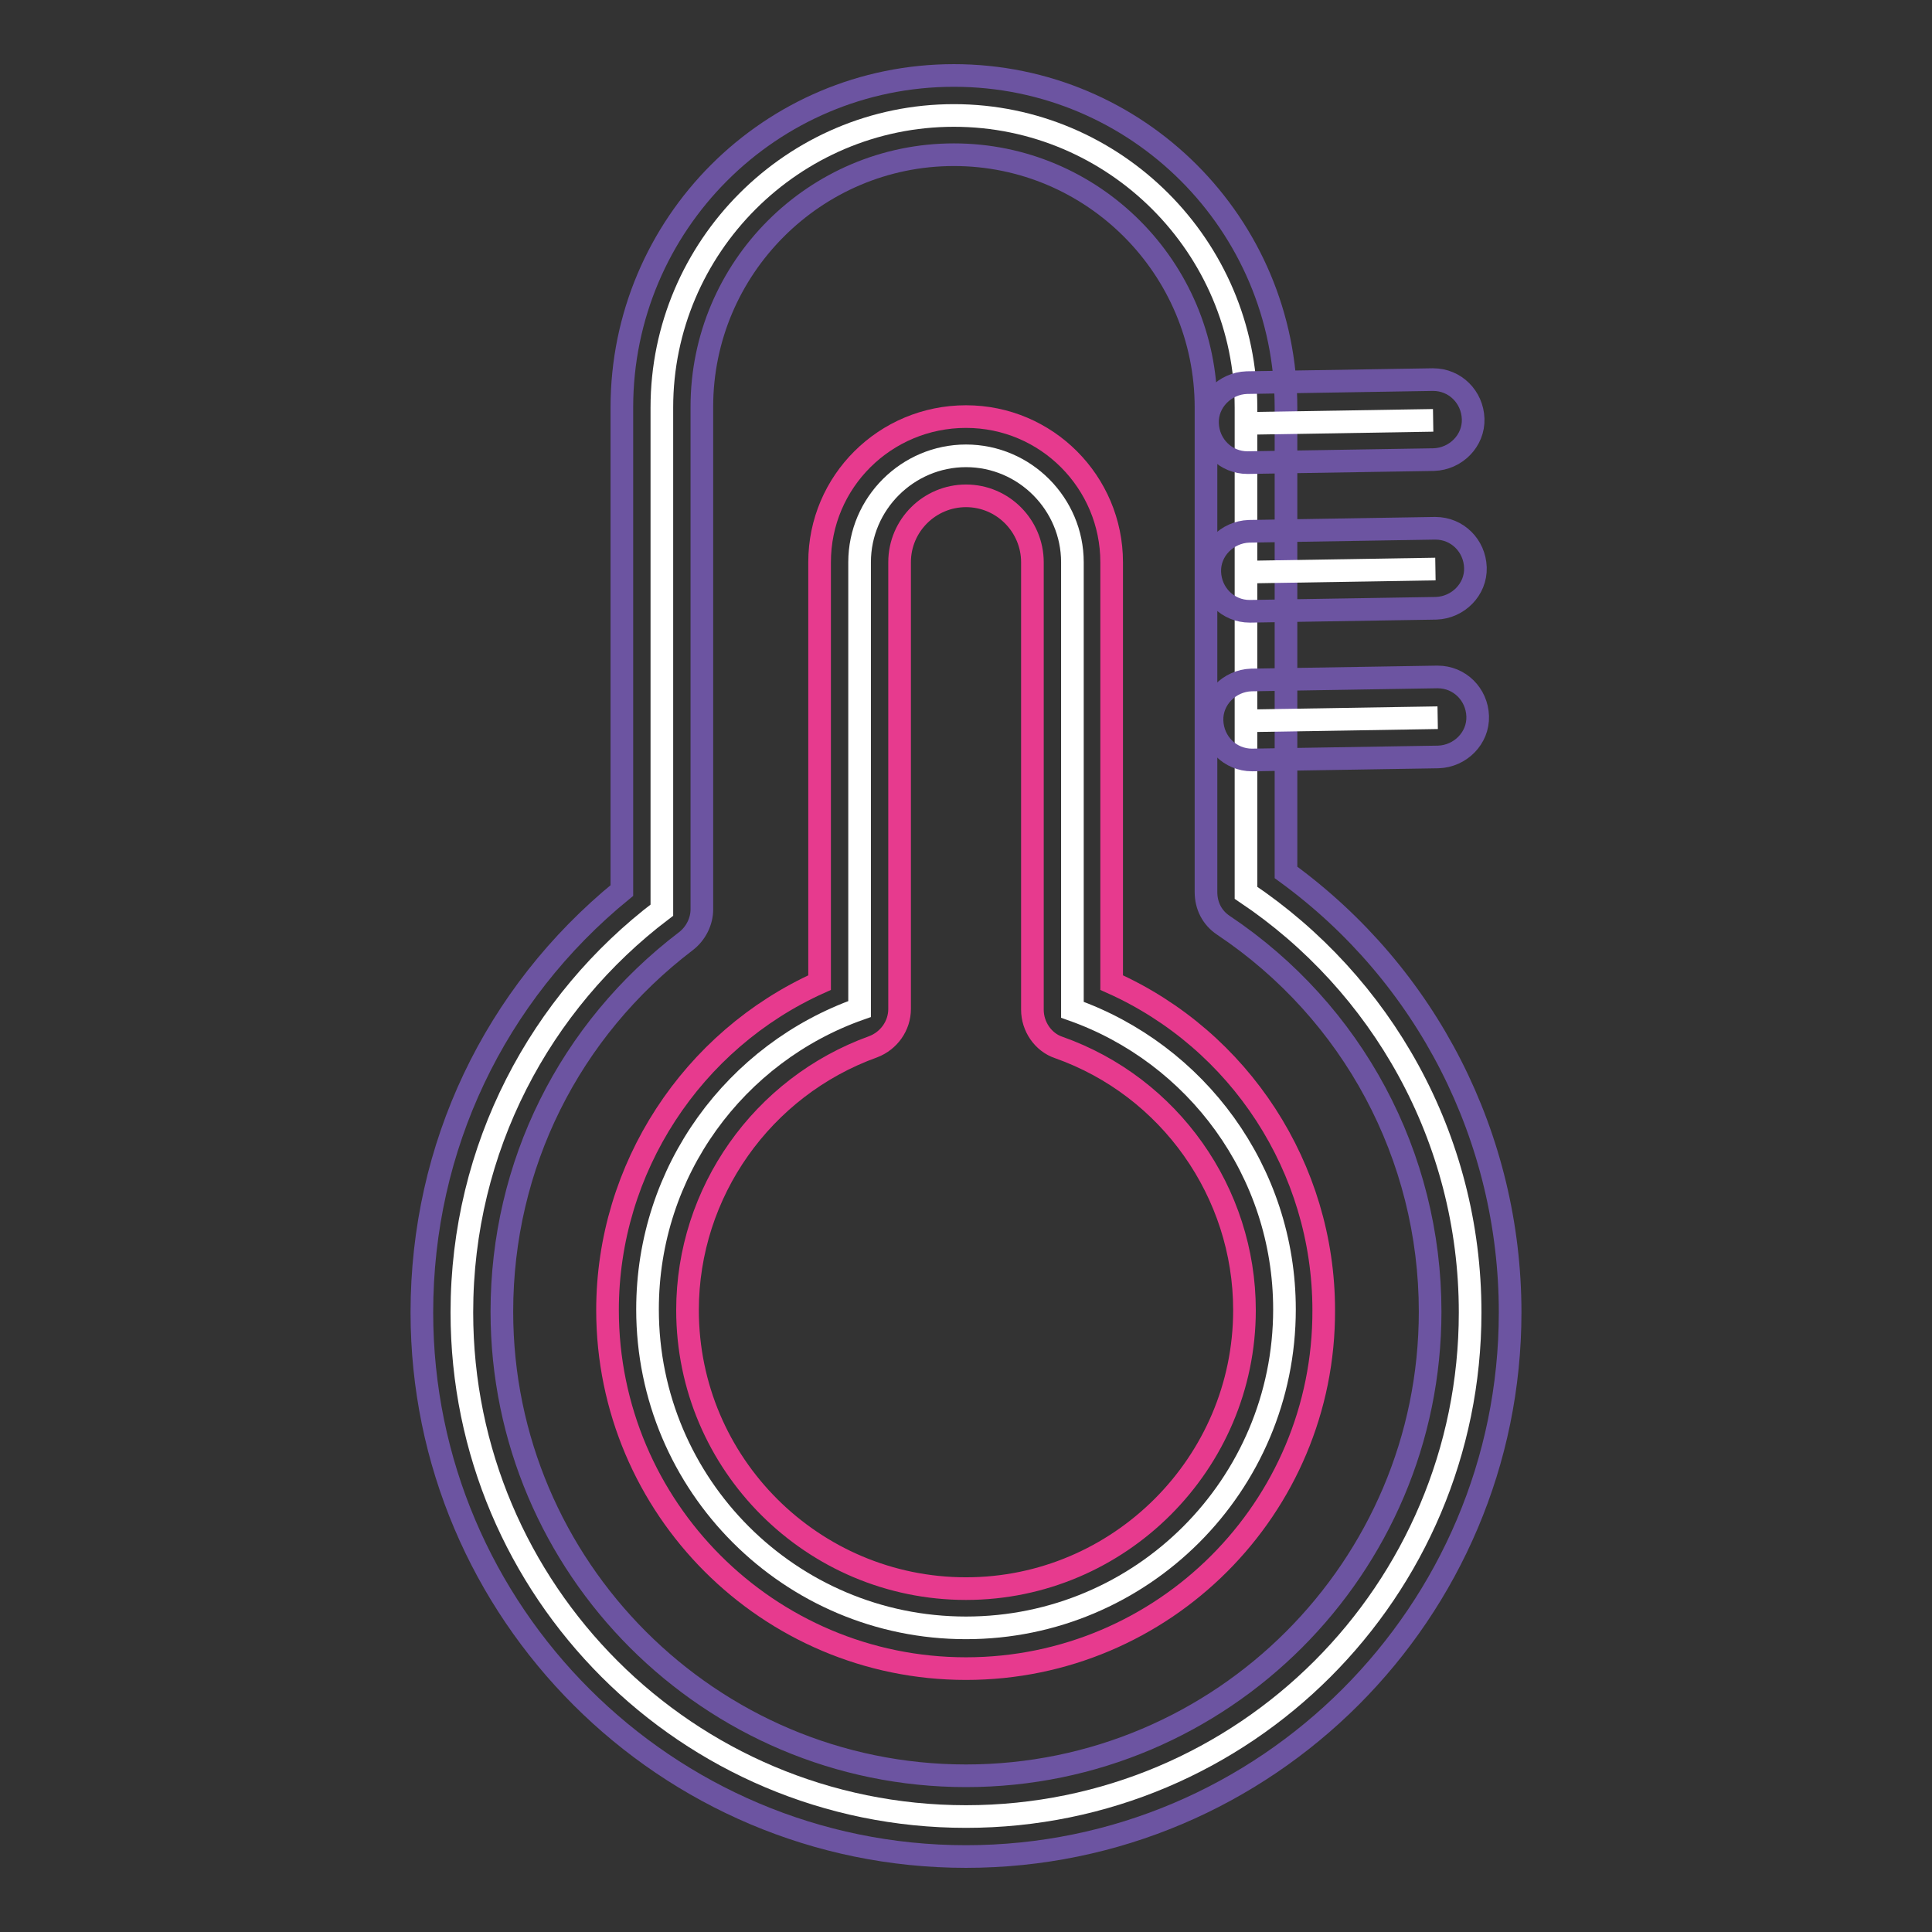 <?xml version="1.0" encoding="utf-8"?>
<!-- Svg Vector Icons : http://www.onlinewebfonts.com/icon -->
<!DOCTYPE svg PUBLIC "-//W3C//DTD SVG 1.1//EN" "http://www.w3.org/Graphics/SVG/1.1/DTD/svg11.dtd">
<svg version="1.1" xmlns="http://www.w3.org/2000/svg" xmlns:xlink="http://www.w3.org/1999/xlink" x="0px" y="0px" viewBox="0 0 256 256" enable-background="new 0 0 256 256" xml:space="preserve">
<rect x="0" y="0" width="256" height="256" fill="#333333" stroke="none"/>
<g> <path stroke-width="3" fill-opacity="0" stroke="#ffffff"  d="M165.1,118.3V54c0-21.3-17.4-38.7-38.7-38.7c-21.3,0-38.7,17.4-38.7,38.7v66.6 c-16.1,12.2-26.5,31.5-26.5,53.3c0,36.9,29.9,66.8,66.8,66.8s66.8-29.9,66.8-66.8C194.8,150.7,183,130.3,165.1,118.3L165.1,118.3z" /> <path stroke-width="3" fill-opacity="0" stroke="#6c54a1"  d="M128,246c-39.7,0-72.1-32.3-72.1-72.1c0-21.9,9.6-42.1,26.5-55.9V54c0-24.3,19.7-44,44-44 c24.3,0,44,19.7,44,44v61.6c18.7,13.6,29.7,35.2,29.7,58.3C200.1,213.6,167.8,246,128,246z M126.4,20.5C108,20.5,93,35.5,93,53.9 v66.6c0,1.6-0.8,3.2-2.1,4.2c-15.5,11.8-24.4,29.7-24.4,49.1c0,33.9,27.6,61.5,61.5,61.5c33.9,0,61.5-27.6,61.5-61.5 c0-20.6-10.2-39.7-27.4-51.2c-1.5-1-2.3-2.6-2.3-4.4V54C159.8,35.5,144.8,20.5,126.4,20.5L126.4,20.5z"/> <path stroke-width="3" fill-opacity="0" stroke="#ffffff"  d="M142.1,133.8V74.5c0-7.7-6.3-14.1-14.1-14.1c-7.7,0-14.1,6.3-14.1,14.1v59.2c-16.4,5.8-28.1,21.4-28.1,39.8 c0,23.3,18.9,42.2,42.2,42.2c23.3,0,42.2-18.9,42.2-42.2C170.2,155.2,158.5,139.6,142.1,133.8L142.1,133.8z"/> <path stroke-width="3" fill-opacity="0" stroke="#e73a8e"  d="M128,221.1c-26.2,0-47.5-21.3-47.5-47.5c0-18.8,11.2-35.8,28.1-43.4V74.5c0-10.7,8.7-19.3,19.4-19.3 c10.7,0,19.3,8.7,19.3,19.3v55.7c17,7.6,28.1,24.6,28.1,43.4C175.5,199.8,154.2,221.1,128,221.1z M128,65.7c-4.8,0-8.8,3.9-8.8,8.8 v59.2c0,2.2-1.4,4.2-3.5,5C101,144,91.1,158,91.1,173.6c0,20.4,16.6,36.9,36.9,36.9s36.9-16.6,36.9-36.9c0-15.6-9.9-29.6-24.6-34.8 c-2.1-0.7-3.5-2.8-3.5-5V74.5C136.8,69.7,132.9,65.7,128,65.7z"/> <path stroke-width="3" fill-opacity="0" stroke="#ffffff"  d="M165.9,95.5l24.6-0.4"/> <path stroke-width="3" fill-opacity="0" stroke="#6c54a1"  d="M165.9,100.7c-2.9,0-5.2-2.3-5.3-5.2c-0.1-2.9,2.3-5.3,5.2-5.4l24.6-0.4h0.1c2.9,0,5.2,2.3,5.3,5.2 c0.1,2.9-2.3,5.3-5.2,5.4L165.9,100.7L165.9,100.7z"/> <path stroke-width="3" fill-opacity="0" stroke="#ffffff"  d="M165.6,75.8l24.6-0.4"/> <path stroke-width="3" fill-opacity="0" stroke="#6c54a1"  d="M165.6,81c-2.9,0-5.2-2.3-5.3-5.2c-0.1-2.9,2.3-5.3,5.2-5.4l24.6-0.4h0.1c2.9,0,5.2,2.3,5.3,5.2 c0.1,2.9-2.3,5.3-5.2,5.4L165.6,81L165.6,81z"/> <path stroke-width="3" fill-opacity="0" stroke="#ffffff"  d="M165.3,56.1l24.6-0.4"/> <path stroke-width="3" fill-opacity="0" stroke="#6c54a1"  d="M165.3,61.3c-2.9,0-5.2-2.3-5.3-5.2c-0.1-2.9,2.3-5.3,5.2-5.4l24.6-0.4h0.1c2.9,0,5.2,2.3,5.3,5.2 c0.1,2.9-2.3,5.3-5.2,5.4L165.3,61.3L165.3,61.3z"/></g>
</svg>